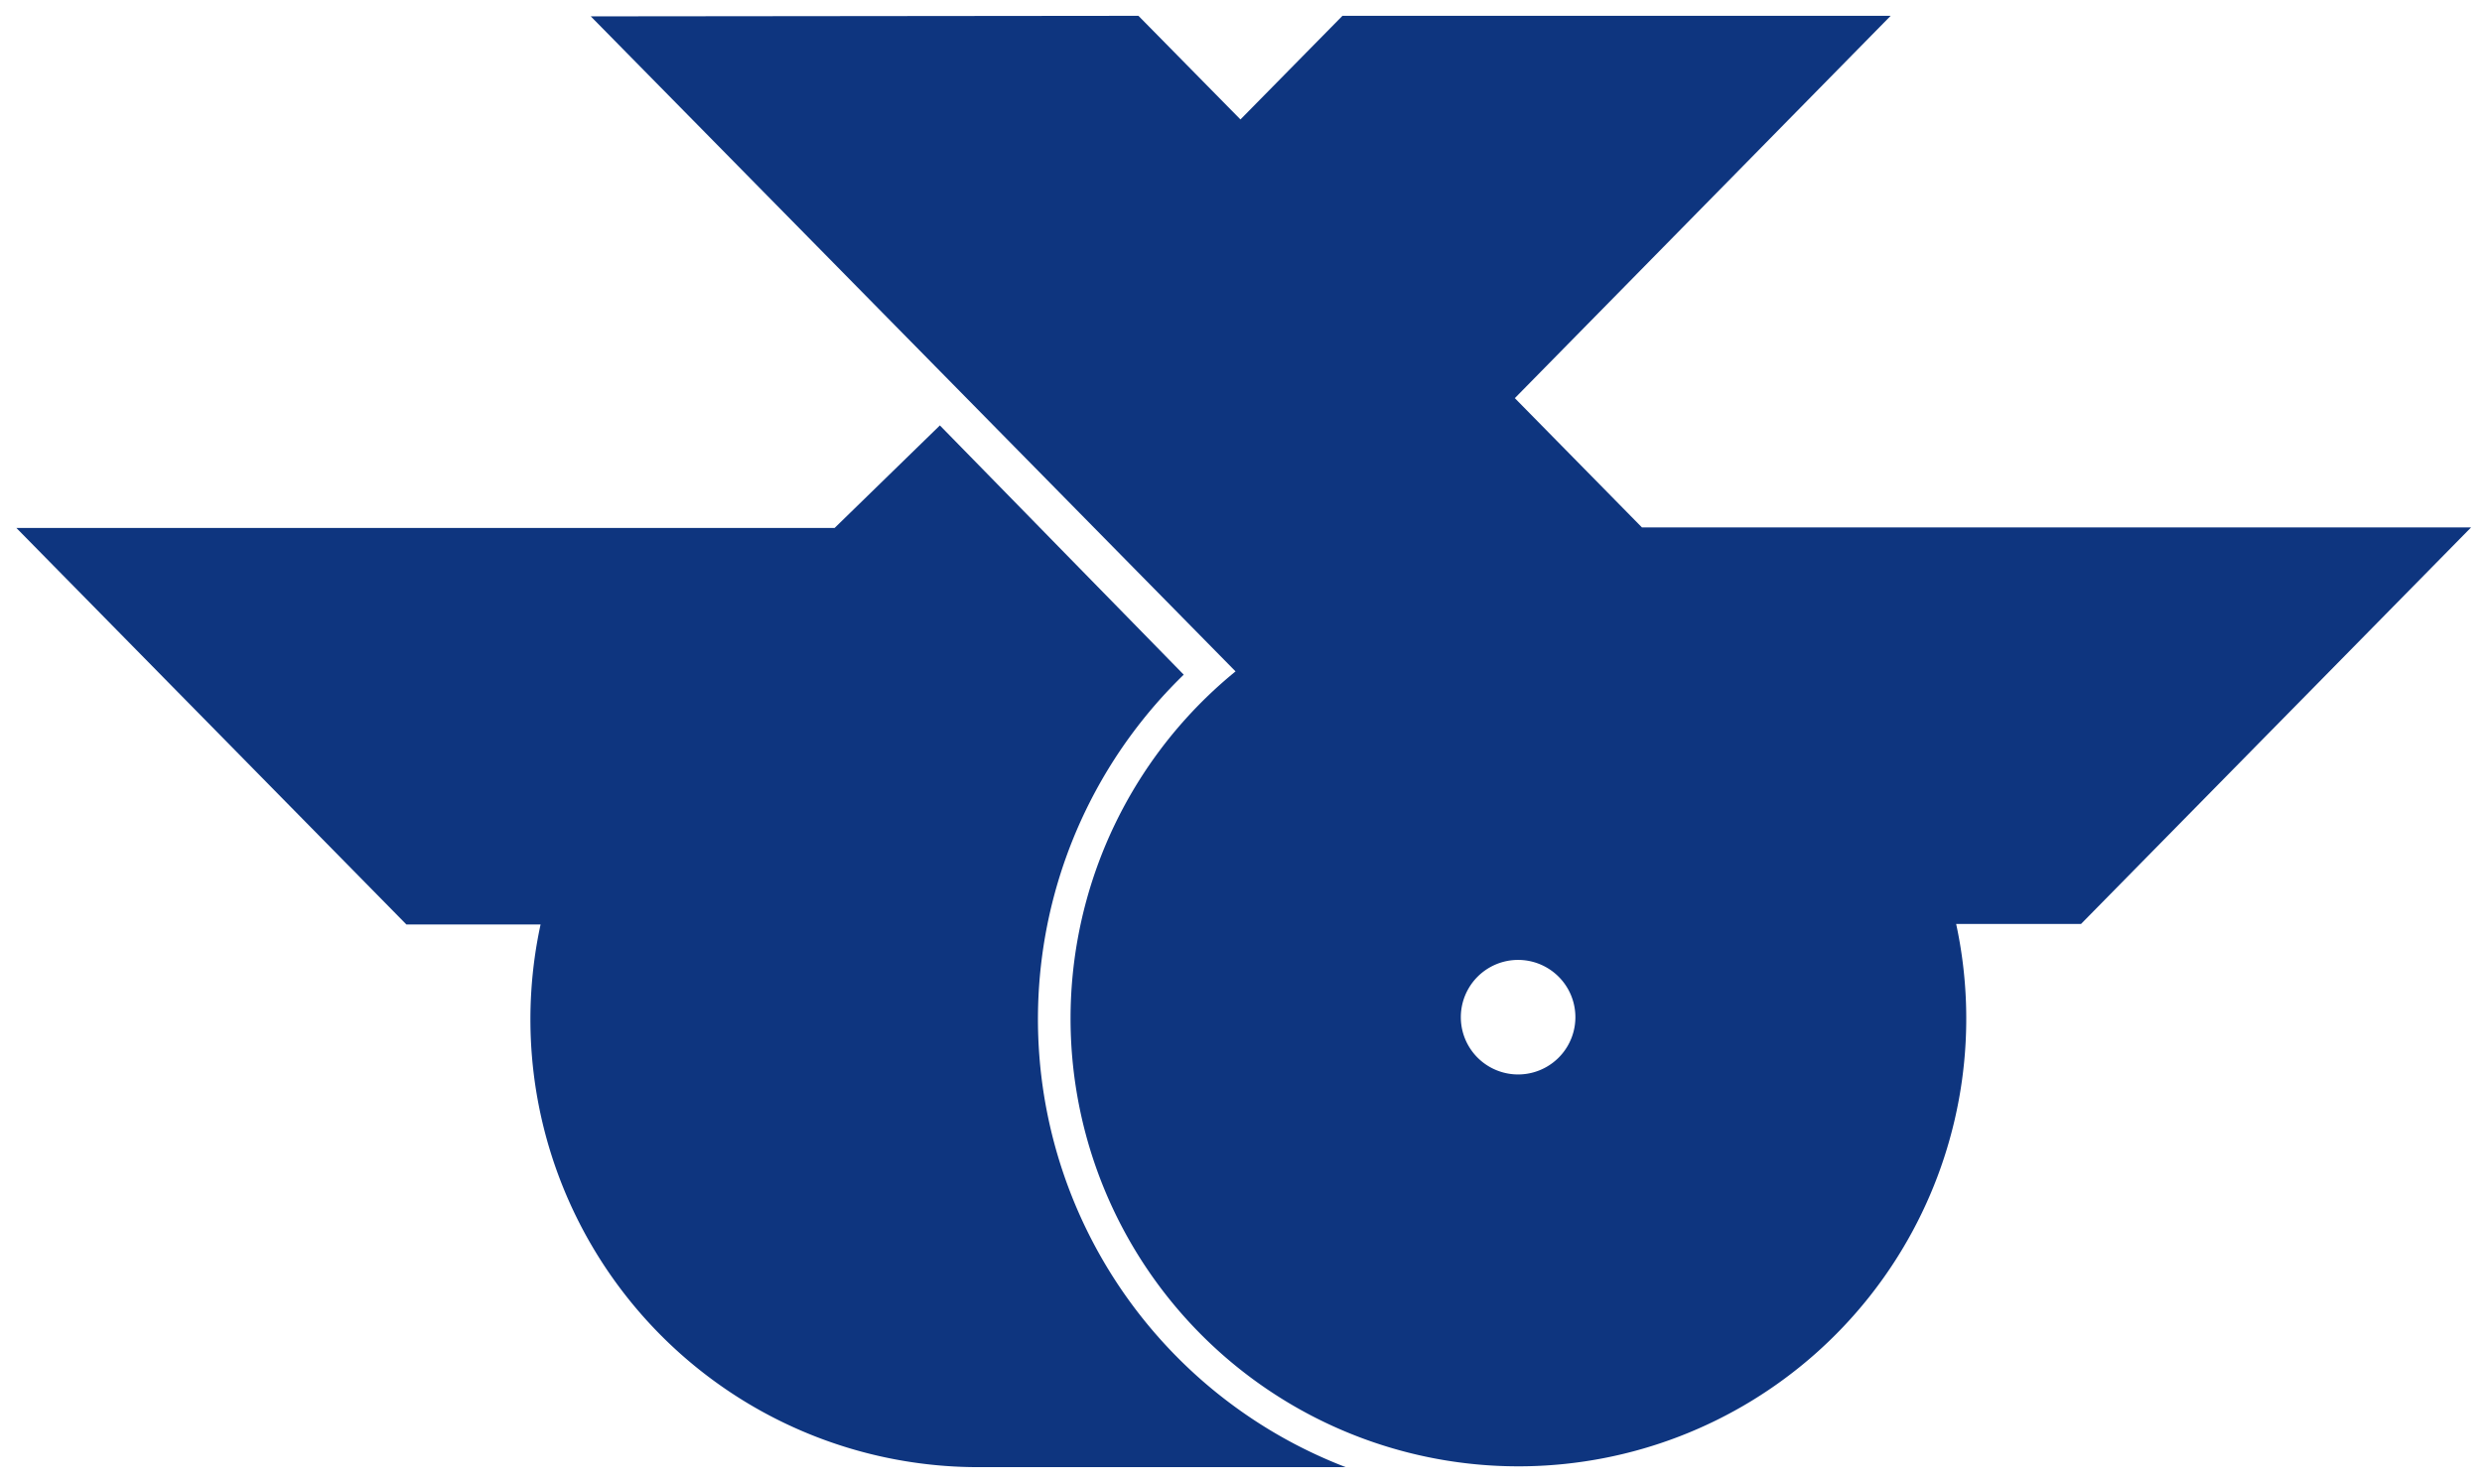 <?xml version="1.0" encoding="UTF-8"?><svg width="455" height="272" viewBox="22 114 455 272" xmlns="http://www.w3.org/2000/svg" version="1.1">
 <path xmlns="http://www.w3.org/2000/svg" d="m194.3 192-19.3 18.8h-150l71.5 72.7h24.6a82.1 82.1 0 0 0 80.3 99.5h67.3a88 88 0 0 1-29.7-145.3zm-64-75 118.2 120.1a82.1 82.1 0 1 0 132.1 46.3h22.9l71.5-72.7h-152l-23.3-23.7 68.9-70.1h-100.5l-18.7 19-18.7-19zm170 173a10.5 10.5 0 0 1 0 21 10.5 10.5 0 0 1 0-21z" fill="#0e357f"/>
</svg>
